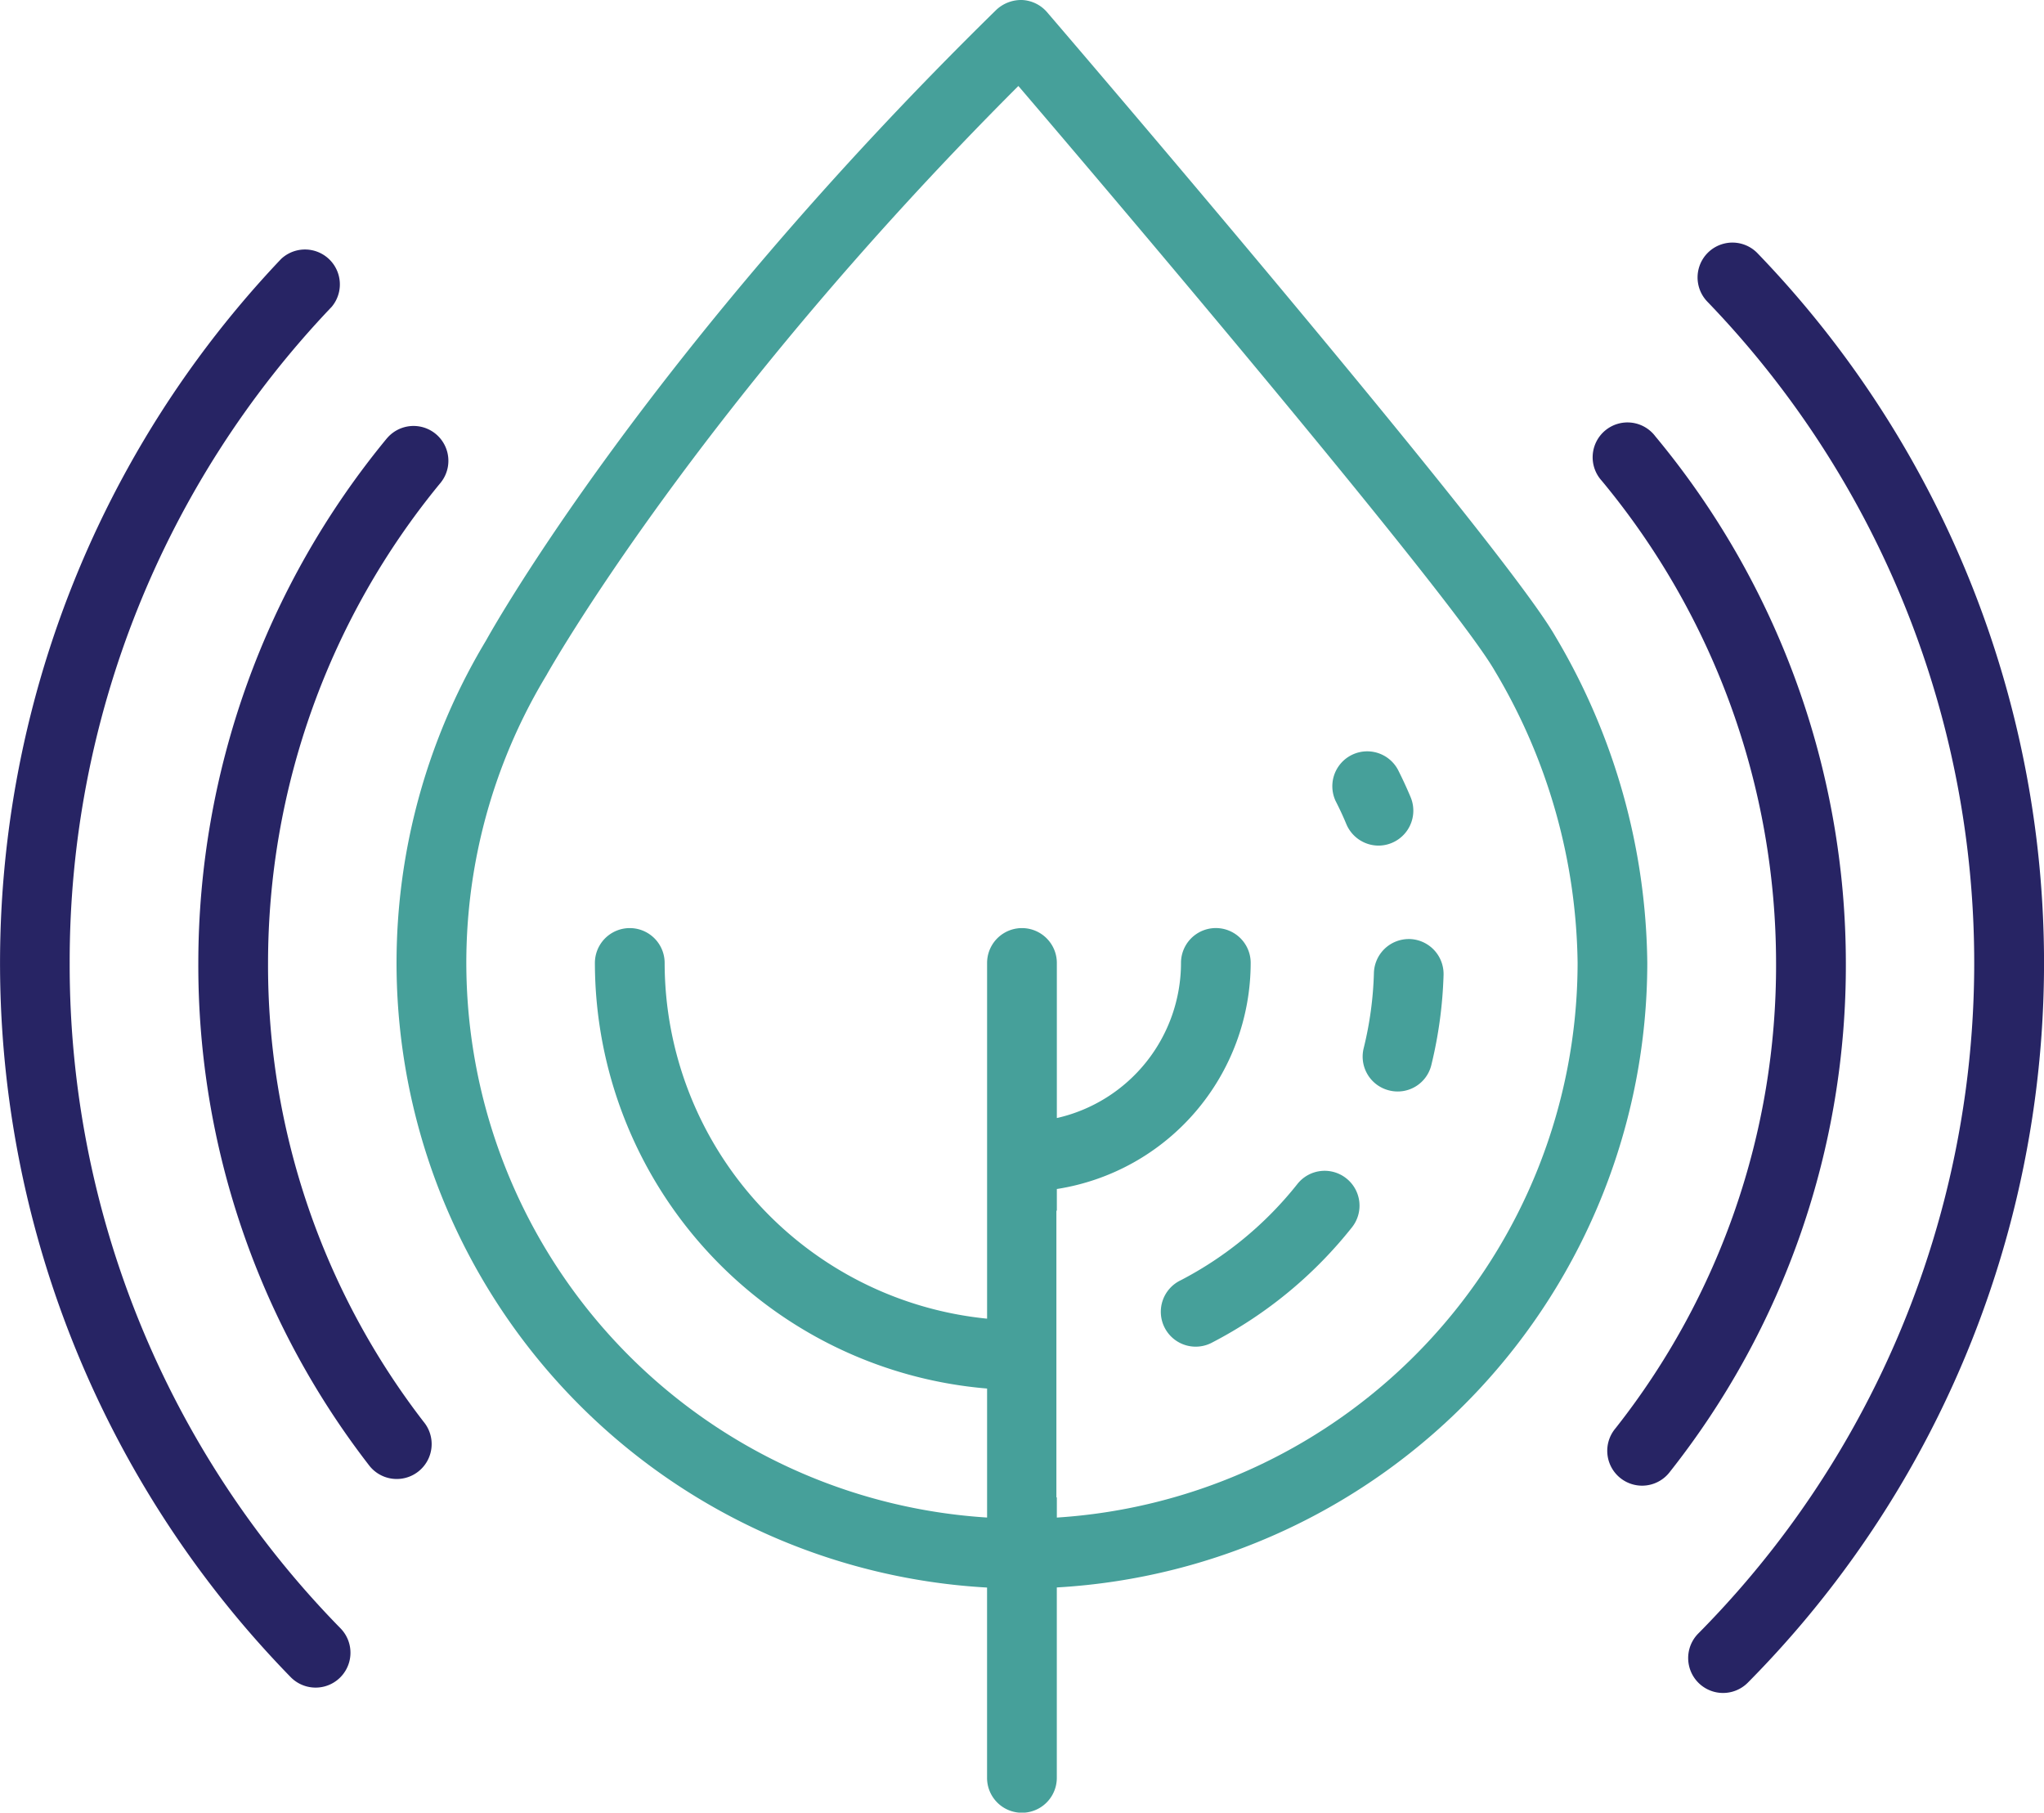 <svg xmlns="http://www.w3.org/2000/svg" width="59.778" height="53" viewBox="0 0 59.778 53"><title>Bio-Energy</title><g id="Layer_2" data-name="Layer 2"><g id="Layer_1-2" data-name="Layer 1"><g id="_Group_" data-name="&lt;Group&gt;"><path d="M41.231,27.457H41.2a1.021,1.021,0,0,0-1.019.99,10.329,10.329,0,0,1-.3,2.205,1.018,1.018,0,0,0,.748,1.232,1.013,1.013,0,0,0,1.232-.746,12.65,12.65,0,0,0,.357-2.634A1.023,1.023,0,0,0,41.231,27.457Z" fill="#46a09a"/><path d="M39.376,24.1a1.024,1.024,0,0,0,.942.625,1.022,1.022,0,0,0,.937-1.415c-.114-.273-.24-.544-.372-.805a1.02,1.02,0,0,0-1.82.92C39.176,23.646,39.281,23.87,39.376,24.1Z" fill="#46a09a"/><path d="M39.374,34.455a1.017,1.017,0,0,0-1.433.167,10.576,10.576,0,0,1-3.413,2.814,1.02,1.02,0,1,0,.937,1.811,12.64,12.64,0,0,0,4.076-3.363A1.018,1.018,0,0,0,39.374,34.455Z" fill="#46a09a"/><path d="M45.483,18.6c-.79-1.378-4.373-5.781-7.821-9.918S30.89.669,30.62.354A1.029,1.029,0,0,0,29.889,0a1.063,1.063,0,0,0-.757.293C18.952,10.268,14.39,18.408,14.22,18.719a18.291,18.291,0,0,0,14.647,27.7v5.565a1.02,1.02,0,0,0,2.04,0V46.416A18.309,18.309,0,0,0,48.176,28.157,19.049,19.049,0,0,0,45.483,18.6ZM30.908,44.373v-.59h-.013V35.4h.013v-.634a6.7,6.7,0,0,0,5.669-6.611,1.019,1.019,0,0,0-2.038,0,4.657,4.657,0,0,1-3.631,4.536V28.157a1.02,1.02,0,0,0-2.04,0v10.4a10.464,10.464,0,0,1-9.43-10.4,1.02,1.02,0,0,0-2.04,0A12.505,12.505,0,0,0,28.868,40.6v3.772A16.254,16.254,0,0,1,15.983,19.74c.044-.081,4.386-7.814,13.8-17.226,4.071,4.762,12.77,15.079,13.932,17.1v0a17.039,17.039,0,0,1,2.423,8.541A16.271,16.271,0,0,1,30.908,44.373Z" fill="#46a09a"/><path d="M51.4,7.405A1.019,1.019,0,0,0,49.932,8.82a27.853,27.853,0,0,1-.264,38.942A1.019,1.019,0,0,0,51.116,49.2,29.888,29.888,0,0,0,51.4,7.405Z" fill="#272464"/><path d="M48.409,12.755a1.019,1.019,0,1,0-1.567,1.3,22.081,22.081,0,0,1,5.1,14.1,21.828,21.828,0,0,1-4.7,13.613,1.019,1.019,0,1,0,1.6,1.261,23.845,23.845,0,0,0,5.141-14.874A24.105,24.105,0,0,0,48.409,12.755Z" fill="#272464"/><path d="M11.322,12.808A24.122,24.122,0,0,0,5.8,28.157a23.865,23.865,0,0,0,5.015,14.716,1.021,1.021,0,0,0,1.615-1.248A21.829,21.829,0,0,1,7.839,28.157a22.082,22.082,0,0,1,5.053-14.049,1.019,1.019,0,0,0-1.569-1.3Z" fill="#272464"/><path d="M2.038,28.157A27.724,27.724,0,0,1,9.7,8.972a1.02,1.02,0,0,0-1.479-1.4A29.892,29.892,0,0,0,8.5,49.037,1.019,1.019,0,0,0,9.96,47.613,27.707,27.707,0,0,1,2.038,28.157Z" fill="#272464"/></g></g></g></svg>